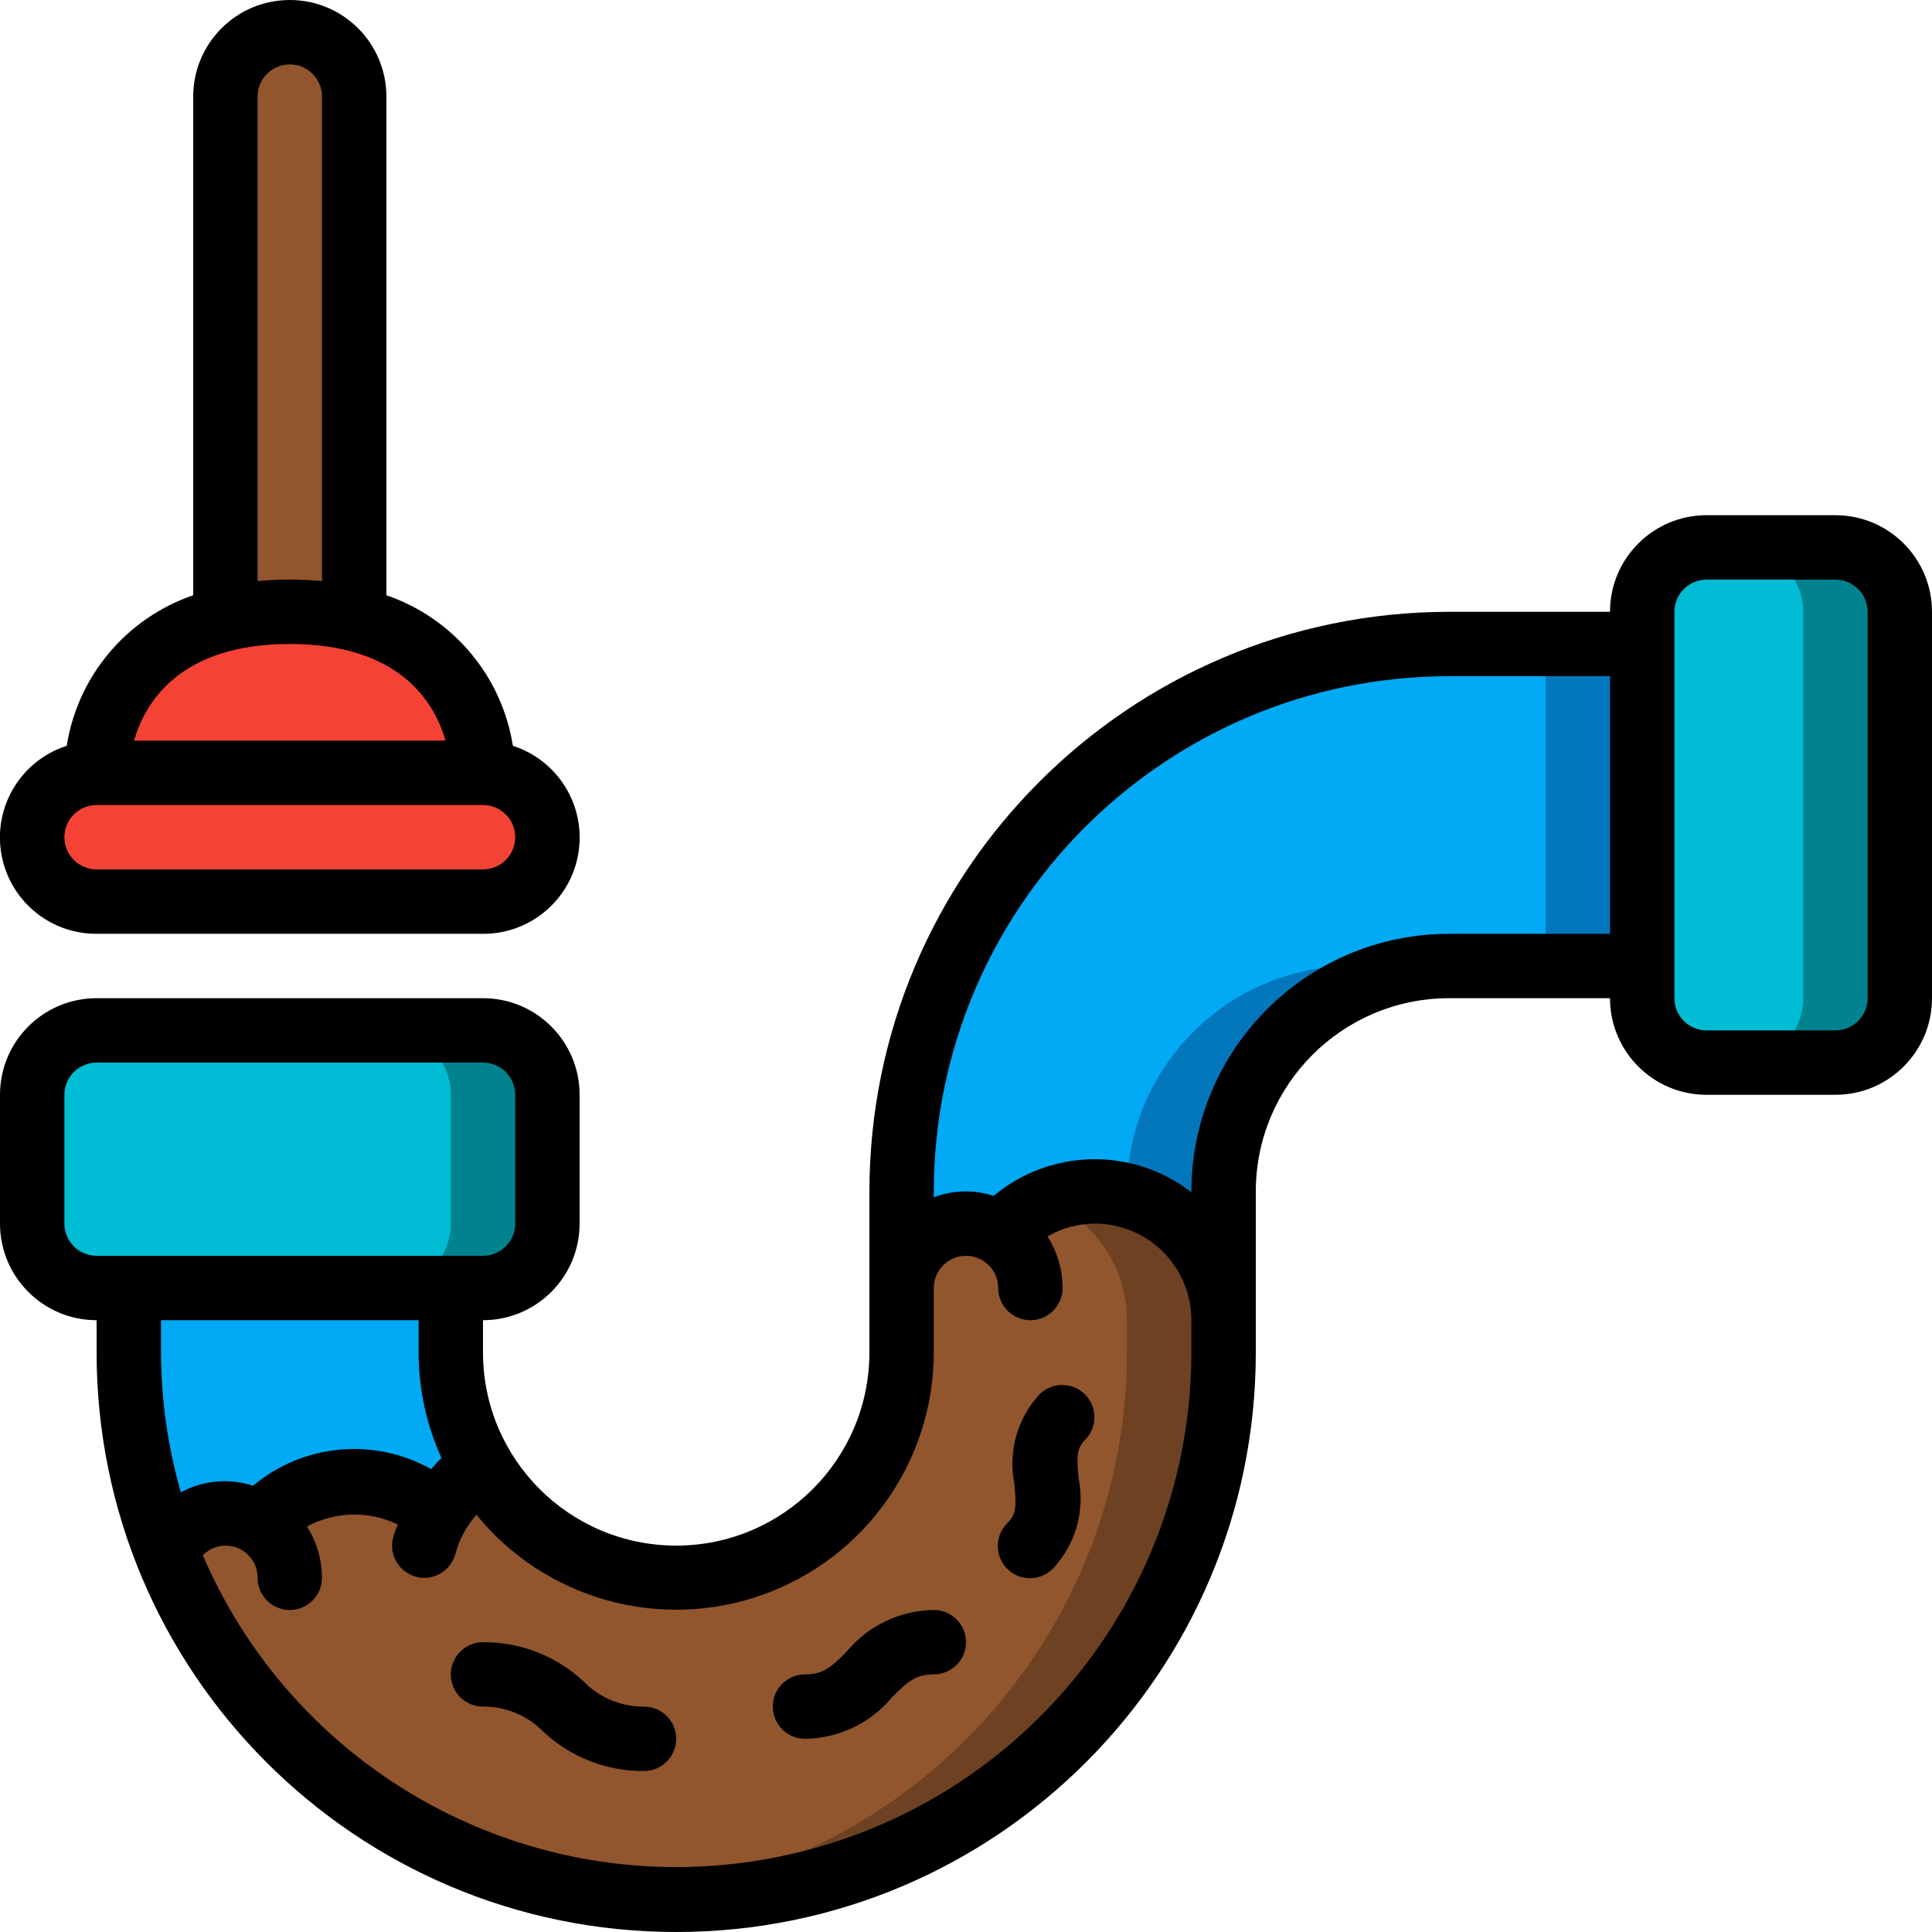 <svg xmlns="http://www.w3.org/2000/svg" height="512" viewBox="0 0 60 60" width="512"><g id="Page-1" fill="none" fill-rule="evenodd"><g id="078---Drain-Unblocking" transform="translate(-1)"><rect id="Rectangle" fill="#00bcd4" height="8" rx="2" width="16" x="2" y="32"></rect><path id="Path" d="m16 32h-3c1.105 0 2 .895 2 2v4c0 1.105-.895 2-2 2h3c1.105 0 2-.895 2-2v-4c0-1.105-.895-2-2-2z" fill="#00838f"></path><rect id="Rectangle" fill="#00bcd4" height="8" rx="2" transform="matrix(0 1 -1 0 81 -31)" width="16" x="48" y="21"></rect><path id="Path" d="m58 17h-3c1.105 0 2 .895 2 2v12c0 1.105-.895 2-2 2h3c1.105 0 2-.895 2-2v-12c0-1.105-.895-2-2-2z" fill="#00838f"></path><path id="Path" d="m15.99 45.57c-.573.34-1.049.822-1.38 1.4-.728-.622-1.653-.966-2.61-.97-1.123-.002-2.194.47-2.95 1.3-.491-.304-1.09-.38-1.642-.21-.552.171-1.003.572-1.238 1.1-.777-1.971-1.174-4.071-1.17-6.19l-0-2h10v2c-.001 1.258.341 2.492.99 3.57z" fill="#02a9f4"></path><path id="Path" d="m39 41v1c-.004 8.171-5.82 15.184-13.85 16.698s-16.001-2.899-18.98-10.508c.234-.528.686-.929 1.238-1.1.552-.171 1.151-.094 1.642.21.756-.83 1.827-1.302 2.95-1.3.957.004 1.882.348 2.61.97.331-.578.807-1.06 1.38-1.4 1.606 2.712 4.828 4.014 7.868 3.18 3.04-.834 5.145-3.598 5.142-6.75v-2c.001-.725.393-1.392 1.026-1.745s1.407-.336 2.024.045c1.114-1.217 2.861-1.625 4.398-1.027 1.538.597 2.551 2.077 2.552 3.727z" fill="#91562d"></path><path id="Path" d="m35 37c-.511.003-1.016.105-1.488.3 1.504.614 2.487 2.076 2.488 3.7v1c-.016 8.81-6.752 16.153-15.529 16.925.5.046 1.013.075 1.529.075 9.383-.013 16.987-7.617 17-17v-1c0-2.209-1.791-4-4-4z" fill="#6d4122"></path><path id="Path" d="m52 20v10h-6c-3.864.004-6.996 3.136-7 7v4c-.001-1.65-1.014-3.13-2.552-3.727-1.538-.597-3.284-.189-4.398 1.027-.617-.38-1.391-.398-2.024-.045s-1.025 1.02-1.026 1.745v-3c.013-9.383 7.617-16.987 17-17z" fill="#02a9f4"></path><path id="Path" d="m36 37v.141c1.763.451 2.998 2.039 3 3.859v-4c.004-3.864 3.136-6.996 7-7h-3c-3.864.004-6.996 3.136-7 7z" fill="#0377bc"></path><path id="Rectangle" d="m49 20h3v10h-3z" fill="#0377bc"></path><rect id="Rectangle" fill="#f44335" height="4" rx="2" width="16" x="2" y="24"></rect><path id="Path" d="m16 24h-12c.078-2.323 1.727-4.294 4-4.78.656-.152 1.327-.226 2-.22.673-.006 1.344.068 2 .22 2.273.486 3.922 2.457 4 4.78z" fill="#f44335"></path><path id="Path" d="m12 3v16.22c-.656-.152-1.327-.226-2-.22-.673-.006-1.344.068-2 .22v-16.22c0-1.105.895-2 2-2s2 .895 2 2z" fill="#91562d"></path><g fill="#000"><path id="Shape" d="m58 16h-4c-1.657 0-3 1.343-3 3h-5c-9.936.012-17.988 8.064-18 18v5c0 3.314-2.686 6-6 6s-6-2.686-6-6v-1c1.657 0 3-1.343 3-3v-4c0-1.657-1.343-3-3-3h-12c-1.657 0-3 1.343-3 3v4c0 1.657 1.343 3 3 3v1c0 9.941 8.059 18 18 18s18-8.059 18-18v-5c.003-3.312 2.688-5.997 6-6h5c0 1.657 1.343 3 3 3h4c1.657 0 3-1.343 3-3v-12c0-1.657-1.343-3-3-3zm-55 22v-4c0-.552.448-1 1-1h12c.552 0 1 .448 1 1v4c0 .552-.448 1-1 1h-12c-.552 0-1-.448-1-1zm11 3v1c.001 1.132.243 2.25.711 3.28-.118.106-.215.23-.322.345-1.772-.994-3.973-.789-5.531.515-.744-.242-1.555-.168-2.242.206-.405-1.413-.612-2.876-.616-4.346v-1zm24 1c-.008 7.59-5.348 14.13-12.784 15.656-7.435 1.526-14.919-2.382-17.916-9.356.283-.289.712-.378 1.086-.224s.617.52.614.924c0 .552.448 1 1 1 .552 0 1-.448 1-1-.001-.564-.163-1.116-.467-1.592.875-.474 1.926-.497 2.821-.062-.047.136-.111.264-.147.405-.066.257-.027.53.108.758s.355.394.612.46c.082.021.166.031.25.031.456-0.0.854-.309.968-.751.121-.447.343-.861.651-1.207 2.136 2.624 5.692 3.62 8.88 2.488 3.188-1.132 5.32-4.147 5.324-7.53v-2c0-.552.448-1 1-1s1 .448 1 1 .448 1 1 1 1-.448 1-1c-.001-.567-.165-1.122-.471-1.6.447-.26.954-.398 1.471-.4 1.657 0 3 1.343 3 3zm8-13c-4.416.005-7.995 3.584-8 8v.026c-1.82-1.409-4.376-1.362-6.142.114-.606-.201-1.262-.185-1.858.044v-.184c.01-8.832 7.168-15.99 16-16h5v8zm13 2c0 .552-.448 1-1 1h-4c-.552 0-1-.448-1-1v-12c0-.552.448-1 1-1h4c.552 0 1 .448 1 1z" fill-rule="nonzero"></path><path id="Path" d="m21 53c-.705.006-1.383-.276-1.875-.781-.847-.791-1.966-1.228-3.125-1.219-.552 0-1 .448-1 1s.448 1 1 1c.705-.006 1.383.276 1.875.781.847.791 1.966 1.228 3.125 1.219.552 0 1-.448 1-1s-.448-1-1-1z"></path><path id="Path" d="m30 50c-1.049.012-2.039.485-2.707 1.293-.49.49-.73.707-1.293.707-.552 0-1 .448-1 1s.448 1 1 1c1.049-.012 2.039-.485 2.707-1.293.493-.49.731-.707 1.293-.707.552 0 1-.448 1-1s-.448-1-1-1z"></path><path id="Path" d="m33.293 43.293c-.7.751-.993 1.794-.789 2.8.062.686.059.93-.211 1.2-.26.251-.364.623-.273.973.092.35.365.623.714.714.35.092.721-.013.973-.273.7-.751.994-1.794.789-2.8-.062-.686-.059-.93.211-1.2.379-.392.374-1.016-.012-1.402s-1.009-.391-1.402-.012z"></path><path id="Shape" d="m10 0c-1.657 0-3 1.343-3 3v15.486c-2.074.711-3.586 2.51-3.928 4.676-1.404.452-2.269 1.86-2.037 3.317s1.49 2.527 2.965 2.521h12c1.475.006 2.734-1.065 2.965-2.521s-.633-2.864-2.037-3.317c-.342-2.166-1.854-3.965-3.928-4.676v-15.486c0-1.657-1.343-3-3-3zm-1 3c0-.552.448-1 1-1 .552 0 1 .448 1 1v15.046c-.318-.03-.651-.046-1-.046s-.682.016-1 .046zm7 24h-12c-.552 0-1-.448-1-1s.448-1 1-1h12c.552 0 1 .448 1 1s-.448 1-1 1zm-1.164-4h-9.672c.346-1.2 1.43-3 4.836-3s4.491 1.8 4.836 3z" fill-rule="nonzero"></path></g></g></g></svg>